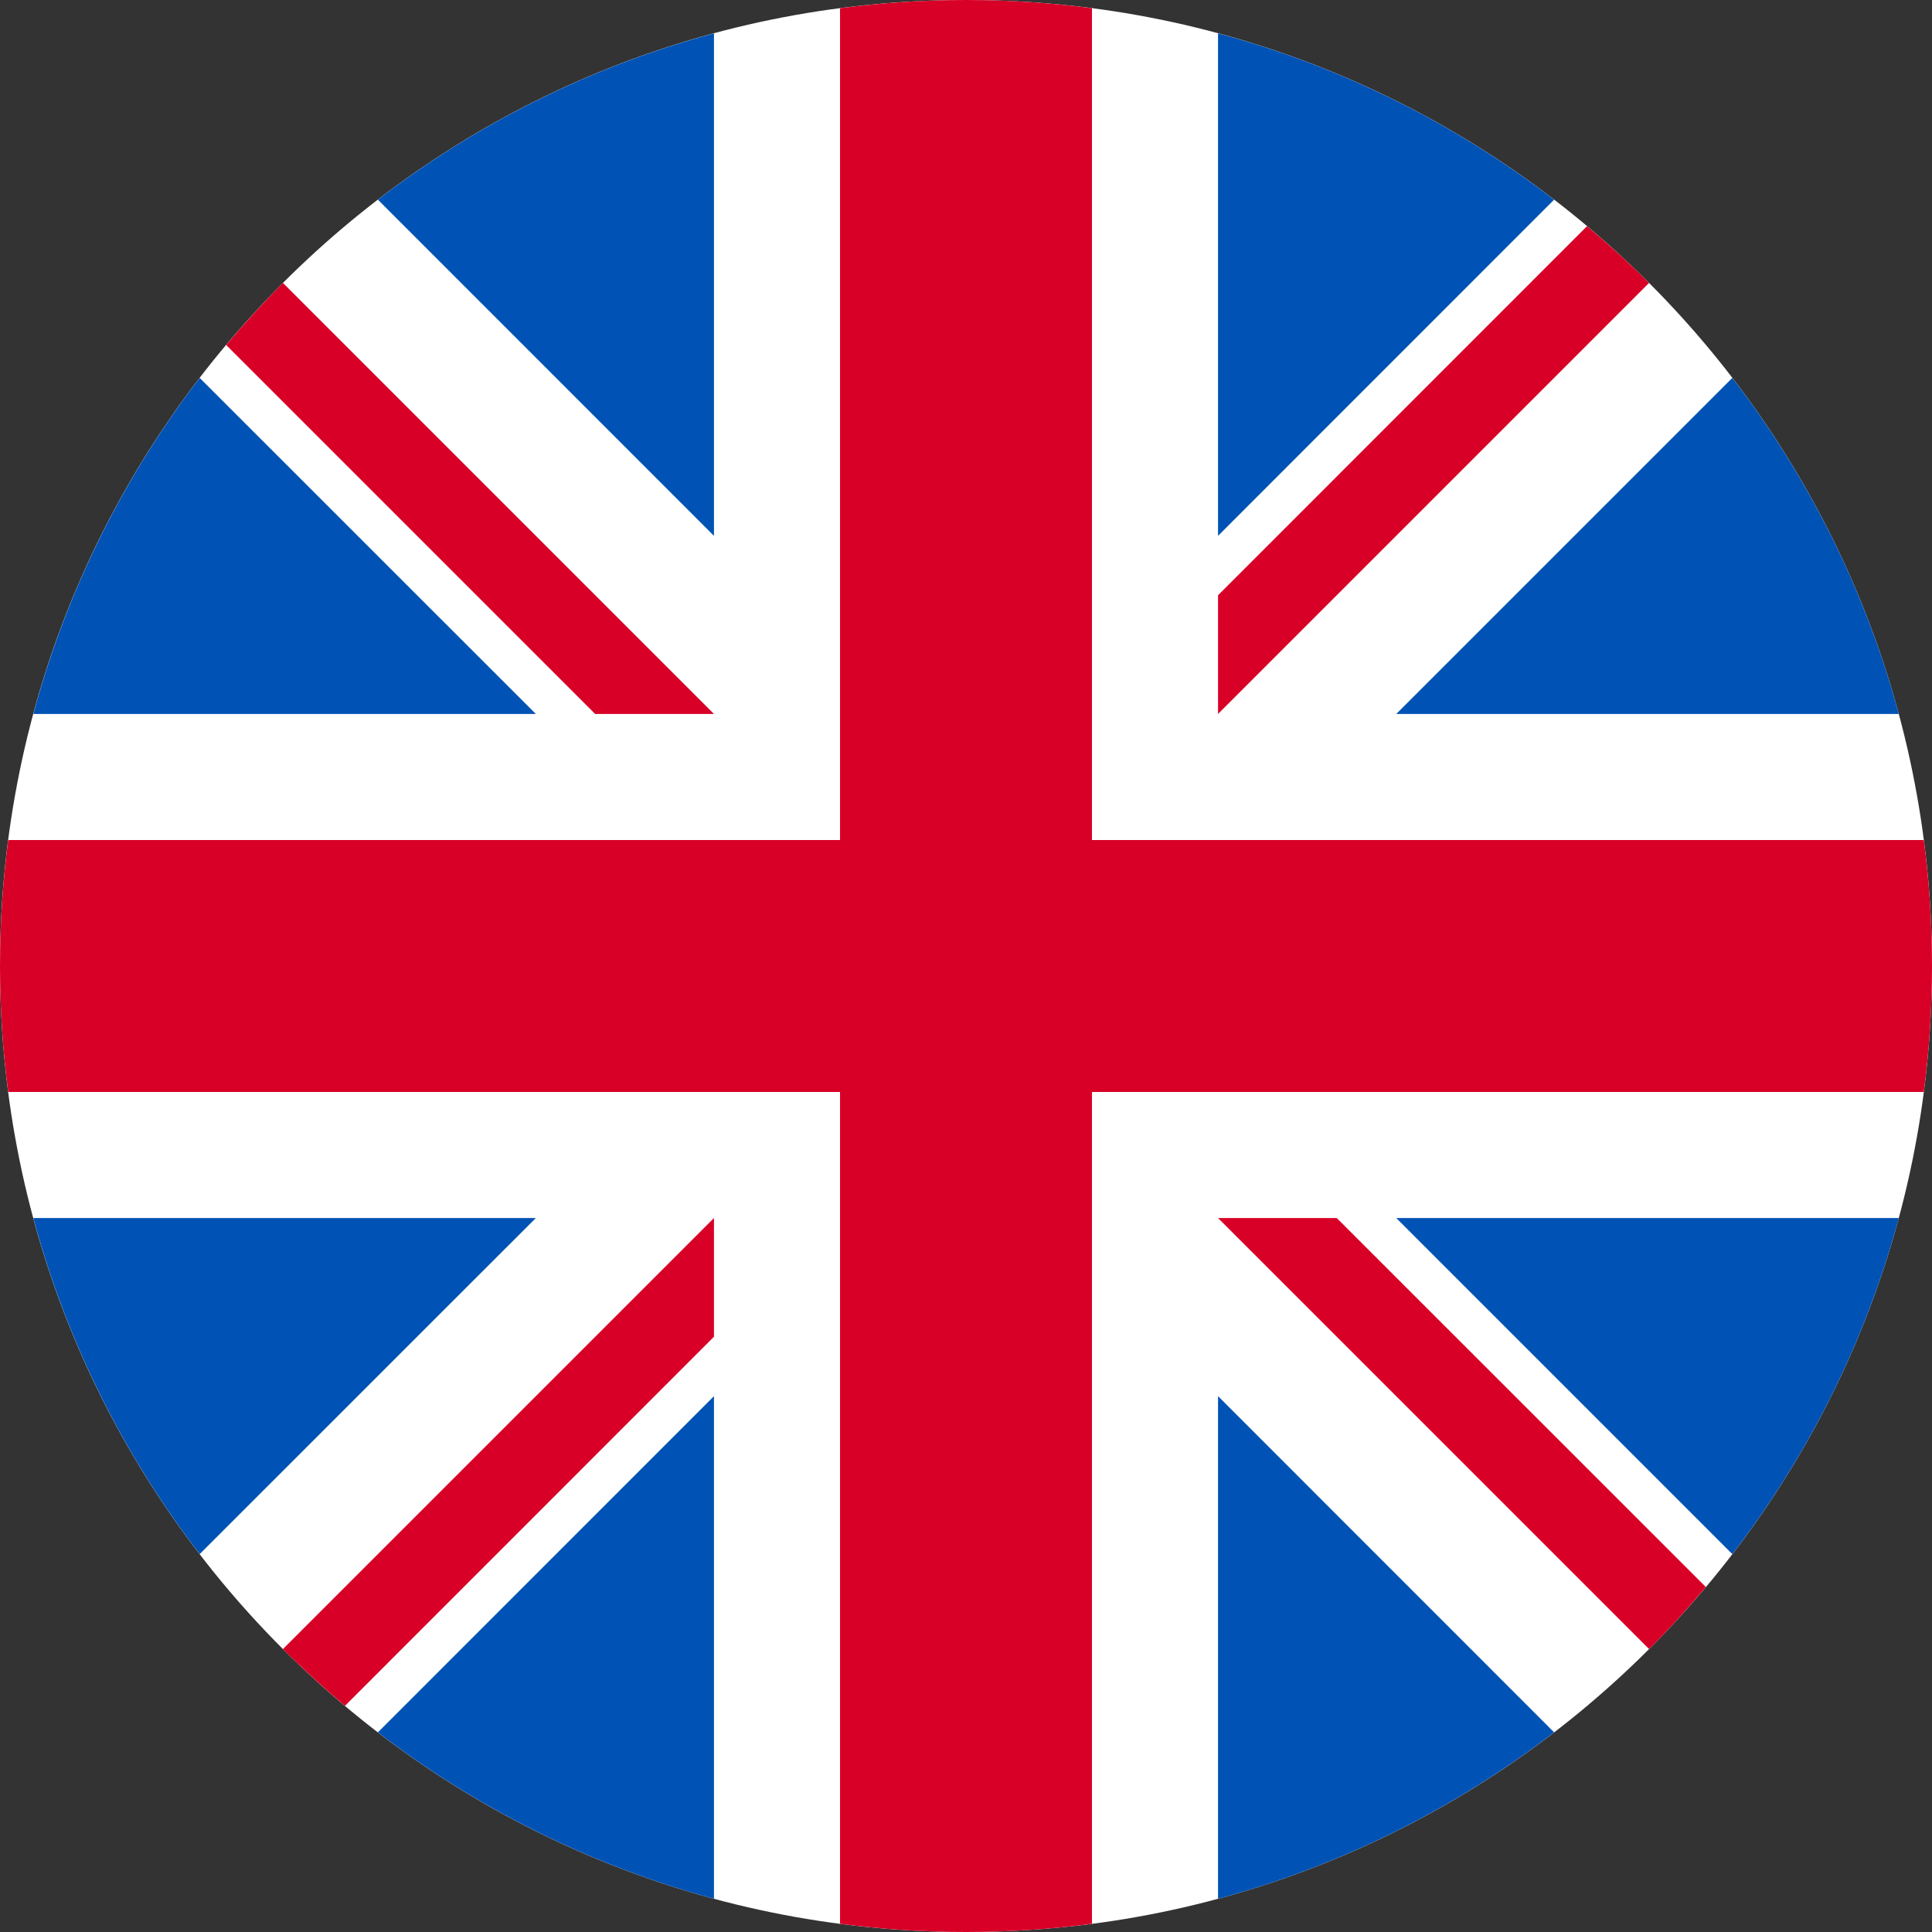 <svg width="20" height="20" viewBox="0 0 20 20" fill="none" xmlns="http://www.w3.org/2000/svg">
<rect x="0" y="0" width="20" height="20" fill="#333333" stroke="none"/>
<g clip-path="url(#clip0_4040_5242)">
<path d="M10 20C15.523 20 20 15.523 20 10C20 4.477 15.523 0 10 0C4.477 0 0 4.477 0 10C0 15.523 4.477 20 10 20Z" fill="white"/>
<path d="M2.067 3.912C1.282 4.934 0.69 6.112 0.345 7.391H5.547L2.067 3.912Z" fill="#0052B4"/>
<path d="M19.656 7.391C19.311 6.112 18.719 4.934 17.933 3.912L14.454 7.391H19.656Z" fill="#0052B4"/>
<path d="M0.345 12.609C0.69 13.889 1.282 15.066 2.067 16.088L5.547 12.609H0.345Z" fill="#0052B4"/>
<path d="M16.088 2.067C15.066 1.282 13.889 0.689 12.609 0.345V5.547L16.088 2.067Z" fill="#0052B4"/>
<path d="M3.912 17.933C4.934 18.718 6.112 19.311 7.391 19.656V14.453L3.912 17.933Z" fill="#0052B4"/>
<path d="M7.391 0.345C6.112 0.689 4.934 1.282 3.912 2.067L7.391 5.547V0.345Z" fill="#0052B4"/>
<path d="M12.609 19.656C13.889 19.311 15.066 18.718 16.088 17.933L12.609 14.453V19.656Z" fill="#0052B4"/>
<path d="M14.454 12.609L17.933 16.088C18.719 15.066 19.311 13.889 19.656 12.609H14.454Z" fill="#0052B4"/>
<path d="M19.915 8.696H11.304H11.304V0.085C10.877 0.029 10.442 0 10 0C9.558 0 9.123 0.029 8.696 0.085V8.696V8.696H0.085C0.029 9.123 0 9.558 0 10C0 10.442 0.029 10.877 0.085 11.304H8.696H8.696V19.915C9.123 19.971 9.558 20 10 20C10.442 20 10.877 19.971 11.304 19.915V11.304V11.304H19.915C19.971 10.877 20 10.442 20 10C20 9.558 19.971 9.123 19.915 8.696V8.696Z" fill="#D80027"/>
<path d="M12.609 12.609L17.071 17.071C17.276 16.866 17.472 16.651 17.659 16.429L13.838 12.609H12.609V12.609Z" fill="#D80027"/>
<path d="M7.391 12.609H7.391L2.929 17.071C3.134 17.276 3.349 17.472 3.571 17.659L7.391 13.838V12.609Z" fill="#D80027"/>
<path d="M7.391 7.391V7.391L2.929 2.929C2.724 3.134 2.528 3.349 2.341 3.571L6.161 7.391H7.391V7.391Z" fill="#D80027"/>
<path d="M12.609 7.391L17.071 2.929C16.866 2.724 16.651 2.528 16.429 2.341L12.609 6.162V7.391Z" fill="#D80027"/>
</g>
<defs>
<clipPath id="clip0_4040_5242">
<rect width="20" height="20" fill="white"/>
</clipPath>
</defs>
</svg>
